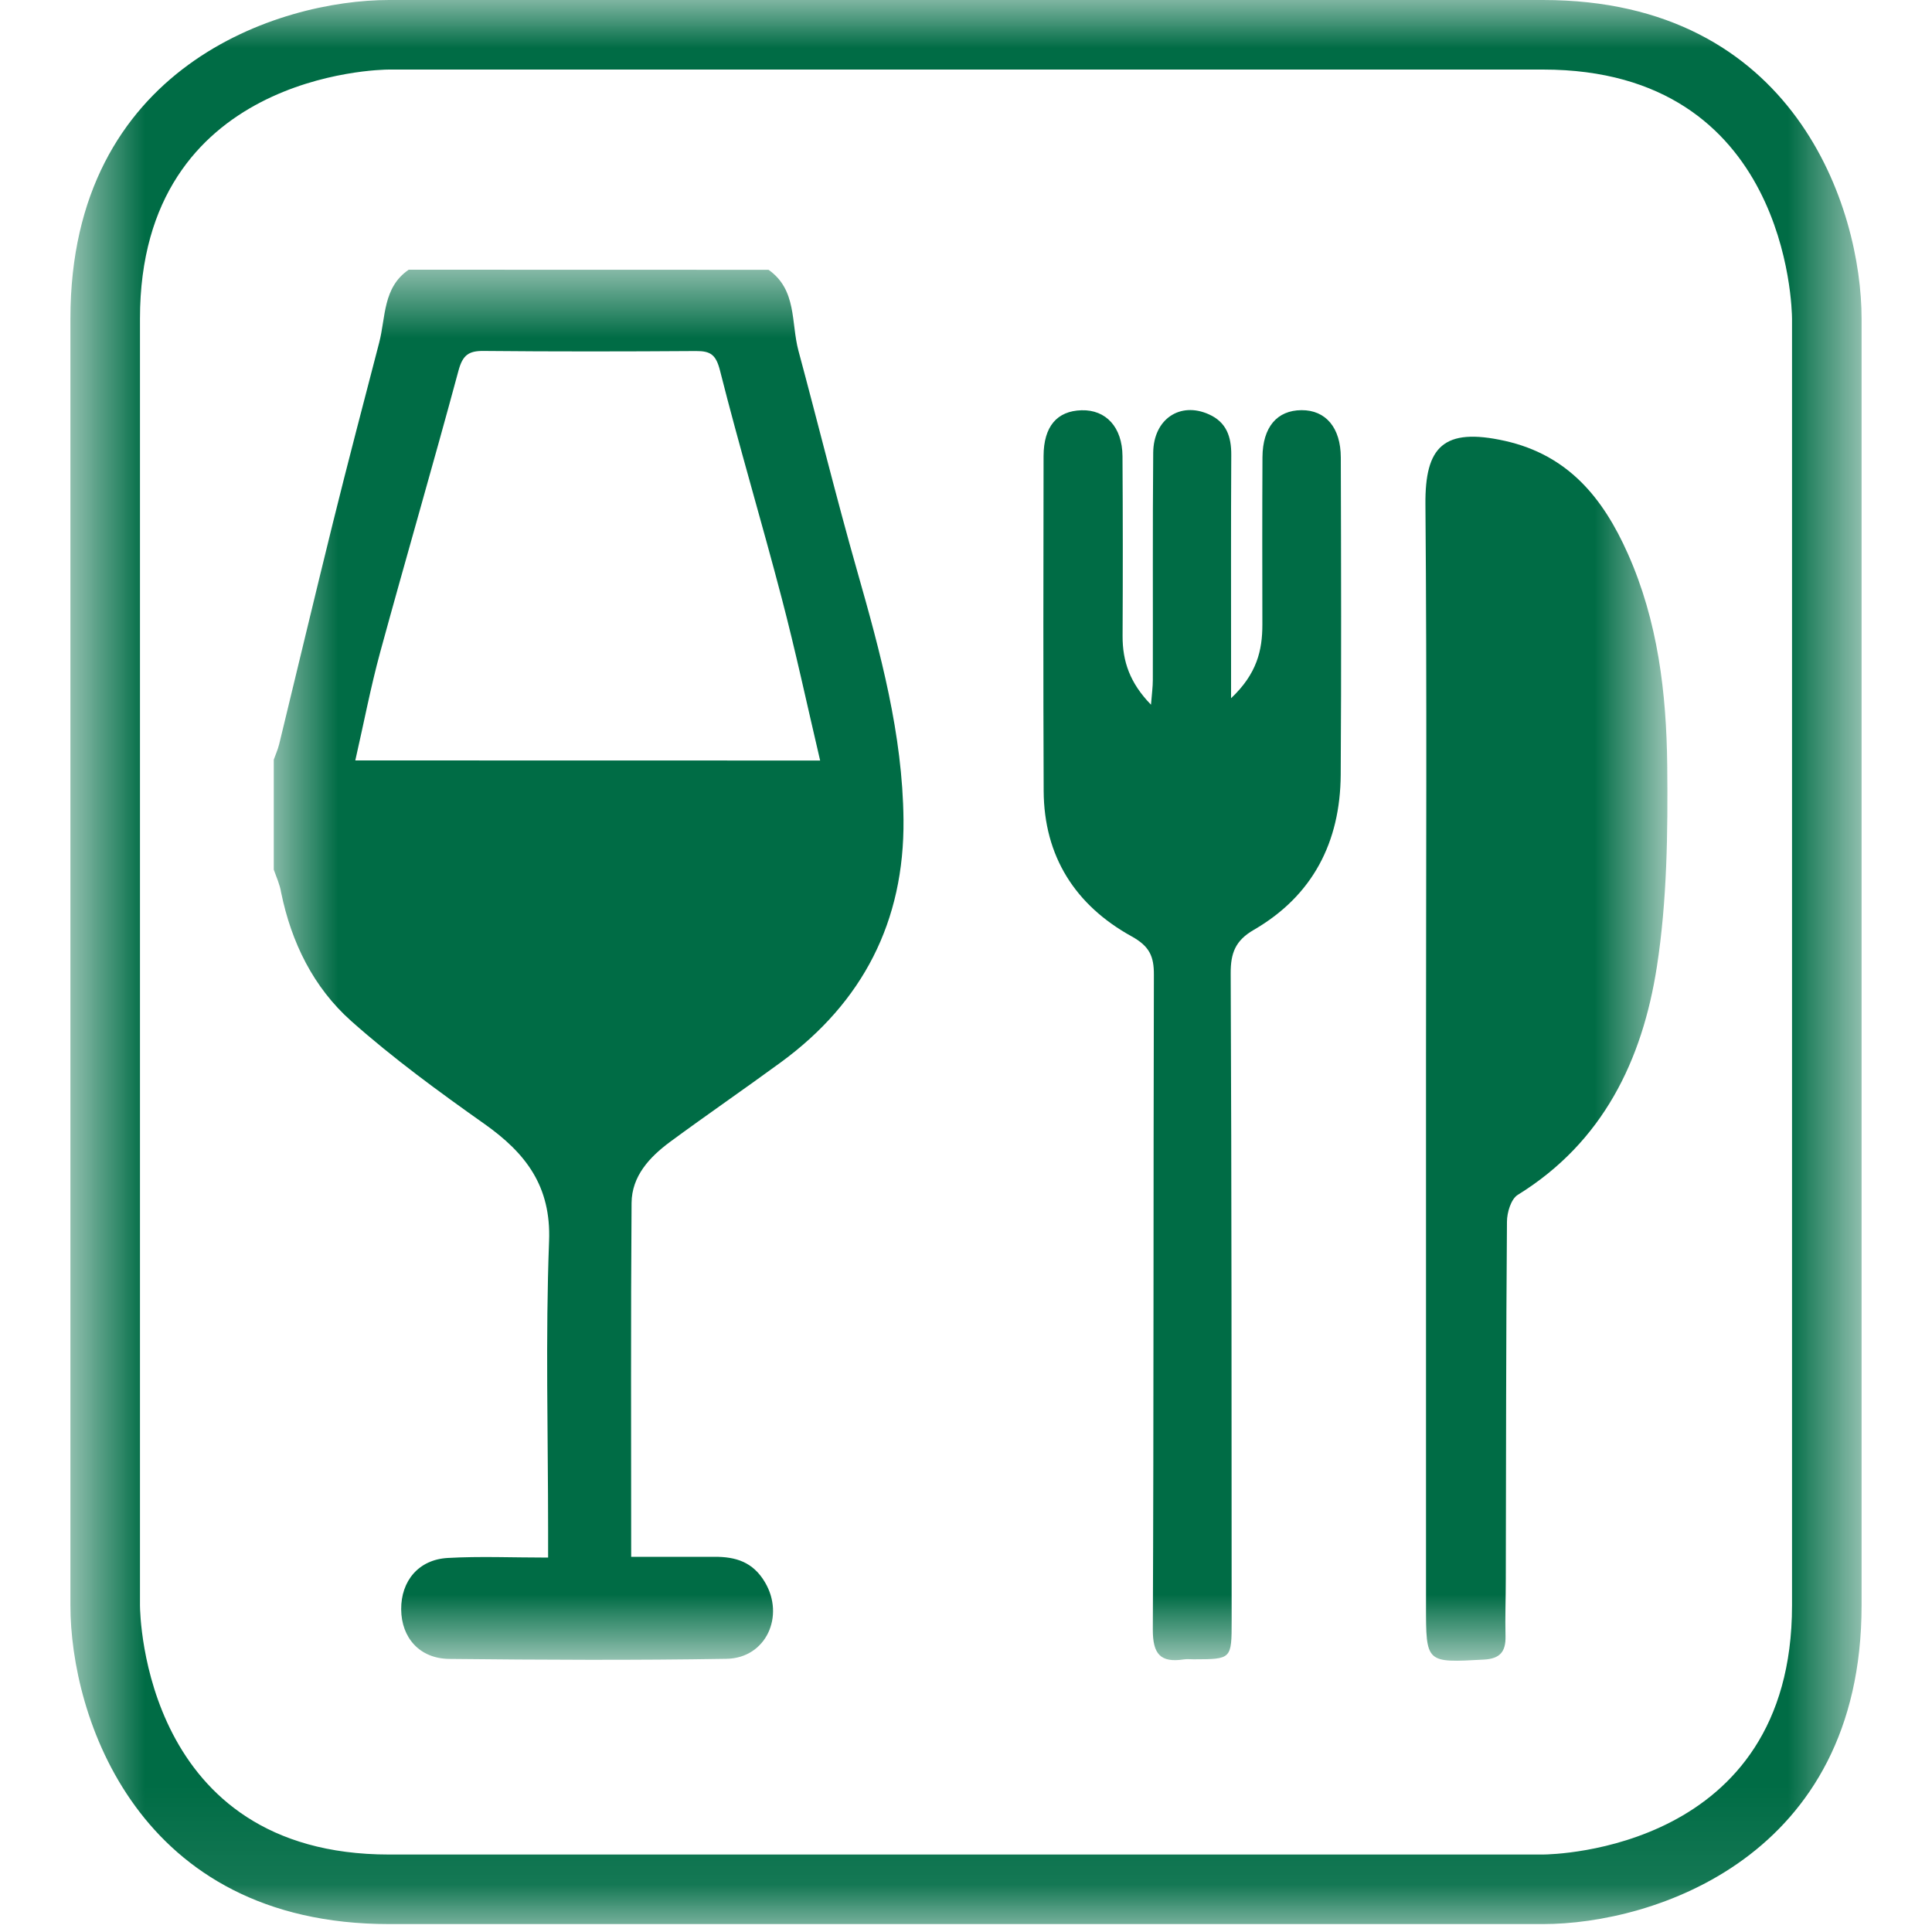 <svg width="20" height="20" viewBox="0 0 20 20" fill="none" xmlns="http://www.w3.org/2000/svg">
<g clip-path="url(#clip0_231_25209)">
<mask id="mask0_231_25209" style="mask-type:luminance" maskUnits="userSpaceOnUse" x="2" y="2" width="16" height="16">
<path d="M17.218 2.741H2.782V17.146H17.218V2.741Z" fill="white"/>
</mask>
<g mask="url(#mask0_231_25209)">
<path d="M7.956 2.793C8.251 3 8.188 3.341 8.265 3.629C8.47 4.39 8.658 5.155 8.874 5.913C9.114 6.756 9.344 7.601 9.353 8.485C9.363 9.537 8.933 10.374 8.086 10.995C7.705 11.274 7.316 11.541 6.936 11.821C6.724 11.978 6.54 12.175 6.538 12.453C6.529 13.658 6.534 14.863 6.534 16.116C6.821 16.116 7.109 16.117 7.397 16.116C7.616 16.115 7.794 16.169 7.918 16.378C8.127 16.729 7.931 17.165 7.521 17.172C6.565 17.188 5.608 17.183 4.651 17.173C4.344 17.17 4.155 16.954 4.153 16.66C4.151 16.366 4.333 16.145 4.634 16.128C4.968 16.109 5.304 16.124 5.674 16.124C5.674 16.012 5.674 15.929 5.674 15.846C5.674 14.846 5.646 13.846 5.684 12.848C5.706 12.278 5.442 11.937 5.015 11.635C4.541 11.3 4.069 10.955 3.636 10.57C3.245 10.222 3.016 9.757 2.91 9.238C2.897 9.156 2.861 9.08 2.834 9.002C2.834 8.623 2.834 8.243 2.834 7.864C2.853 7.811 2.876 7.759 2.89 7.704C3.076 6.939 3.258 6.173 3.447 5.409C3.601 4.787 3.764 4.168 3.925 3.548C3.994 3.283 3.962 2.976 4.231 2.792C5.473 2.793 6.714 2.793 7.956 2.793ZM8.49 7.873C8.354 7.293 8.236 6.741 8.093 6.195C7.887 5.407 7.653 4.627 7.454 3.838C7.412 3.672 7.357 3.633 7.204 3.634C6.471 3.639 5.739 3.64 5.007 3.633C4.852 3.631 4.79 3.676 4.747 3.834C4.484 4.81 4.201 5.78 3.935 6.754C3.837 7.114 3.767 7.482 3.678 7.872C5.295 7.873 6.859 7.873 8.49 7.873Z" fill="#006C45"/>
<path d="M14.762 10.959C14.762 9.046 14.772 7.133 14.756 5.22C14.751 4.627 14.941 4.422 15.579 4.564C16.236 4.711 16.596 5.158 16.851 5.731C17.162 6.428 17.251 7.174 17.259 7.922C17.266 8.617 17.258 9.322 17.152 10.007C17.002 10.974 16.594 11.824 15.712 12.369C15.642 12.412 15.6 12.552 15.6 12.647C15.59 13.879 15.591 15.112 15.588 16.344C15.588 16.542 15.58 16.74 15.585 16.939C15.588 17.098 15.529 17.171 15.361 17.18C14.761 17.213 14.762 17.218 14.762 16.622C14.762 14.735 14.762 12.847 14.762 10.96V10.959Z" fill="#006C45"/>
<path d="M12.744 7.228C13.012 6.975 13.068 6.732 13.068 6.466C13.067 5.888 13.066 5.311 13.069 4.733C13.071 4.421 13.22 4.247 13.474 4.246C13.723 4.245 13.879 4.426 13.88 4.736C13.883 5.831 13.886 6.926 13.879 8.021C13.874 8.717 13.59 9.272 12.979 9.626C12.789 9.736 12.739 9.865 12.74 10.077C12.75 12.31 12.749 14.543 12.75 16.776C12.75 17.176 12.75 17.176 12.359 17.177C12.325 17.177 12.289 17.173 12.256 17.178C12.012 17.215 11.933 17.123 11.934 16.868C11.944 14.609 11.939 12.35 11.945 10.091C11.946 9.899 11.899 9.795 11.714 9.693C11.132 9.371 10.807 8.866 10.804 8.187C10.799 7.032 10.801 5.876 10.803 4.721C10.804 4.414 10.942 4.254 11.196 4.247C11.449 4.24 11.618 4.422 11.62 4.722C11.624 5.343 11.624 5.964 11.621 6.584C11.62 6.846 11.696 7.07 11.915 7.295C11.924 7.181 11.934 7.111 11.934 7.04C11.936 6.255 11.931 5.471 11.938 4.686C11.941 4.338 12.216 4.155 12.514 4.289C12.696 4.37 12.747 4.52 12.746 4.709C12.742 5.433 12.744 6.157 12.744 6.882C12.744 6.974 12.744 7.065 12.744 7.228Z" fill="#006C45"/>
</g>
<mask id="mask1_231_25209" style="mask-type:luminance" maskUnits="userSpaceOnUse" x="0" y="0" width="20" height="20">
<path d="M19.271 0H0.729V19.918H19.271V0Z" fill="white"/>
</mask>
<g mask="url(#mask1_231_25209)">
<path d="M15.973 19.918H4.027C1.418 19.918 0.729 17.761 0.729 16.62V3.298C0.729 0.689 2.886 0 4.027 0H15.973C18.582 0 19.271 2.157 19.271 3.298V16.62C19.271 19.229 17.114 19.918 15.973 19.918ZM4.027 0.72C3.923 0.72 1.449 0.763 1.449 3.298V16.62C1.45 16.724 1.492 19.198 4.027 19.198H15.973C16.085 19.197 18.551 19.151 18.551 16.62V3.298C18.55 3.193 18.508 0.72 15.973 0.72H4.027Z" fill="#006C45"/>
</g>
</g>
<defs>
<clipPath id="clip0_231_25209">
<rect width="20" height="20" fill="white"/>
</clipPath>
</defs>
</svg>
